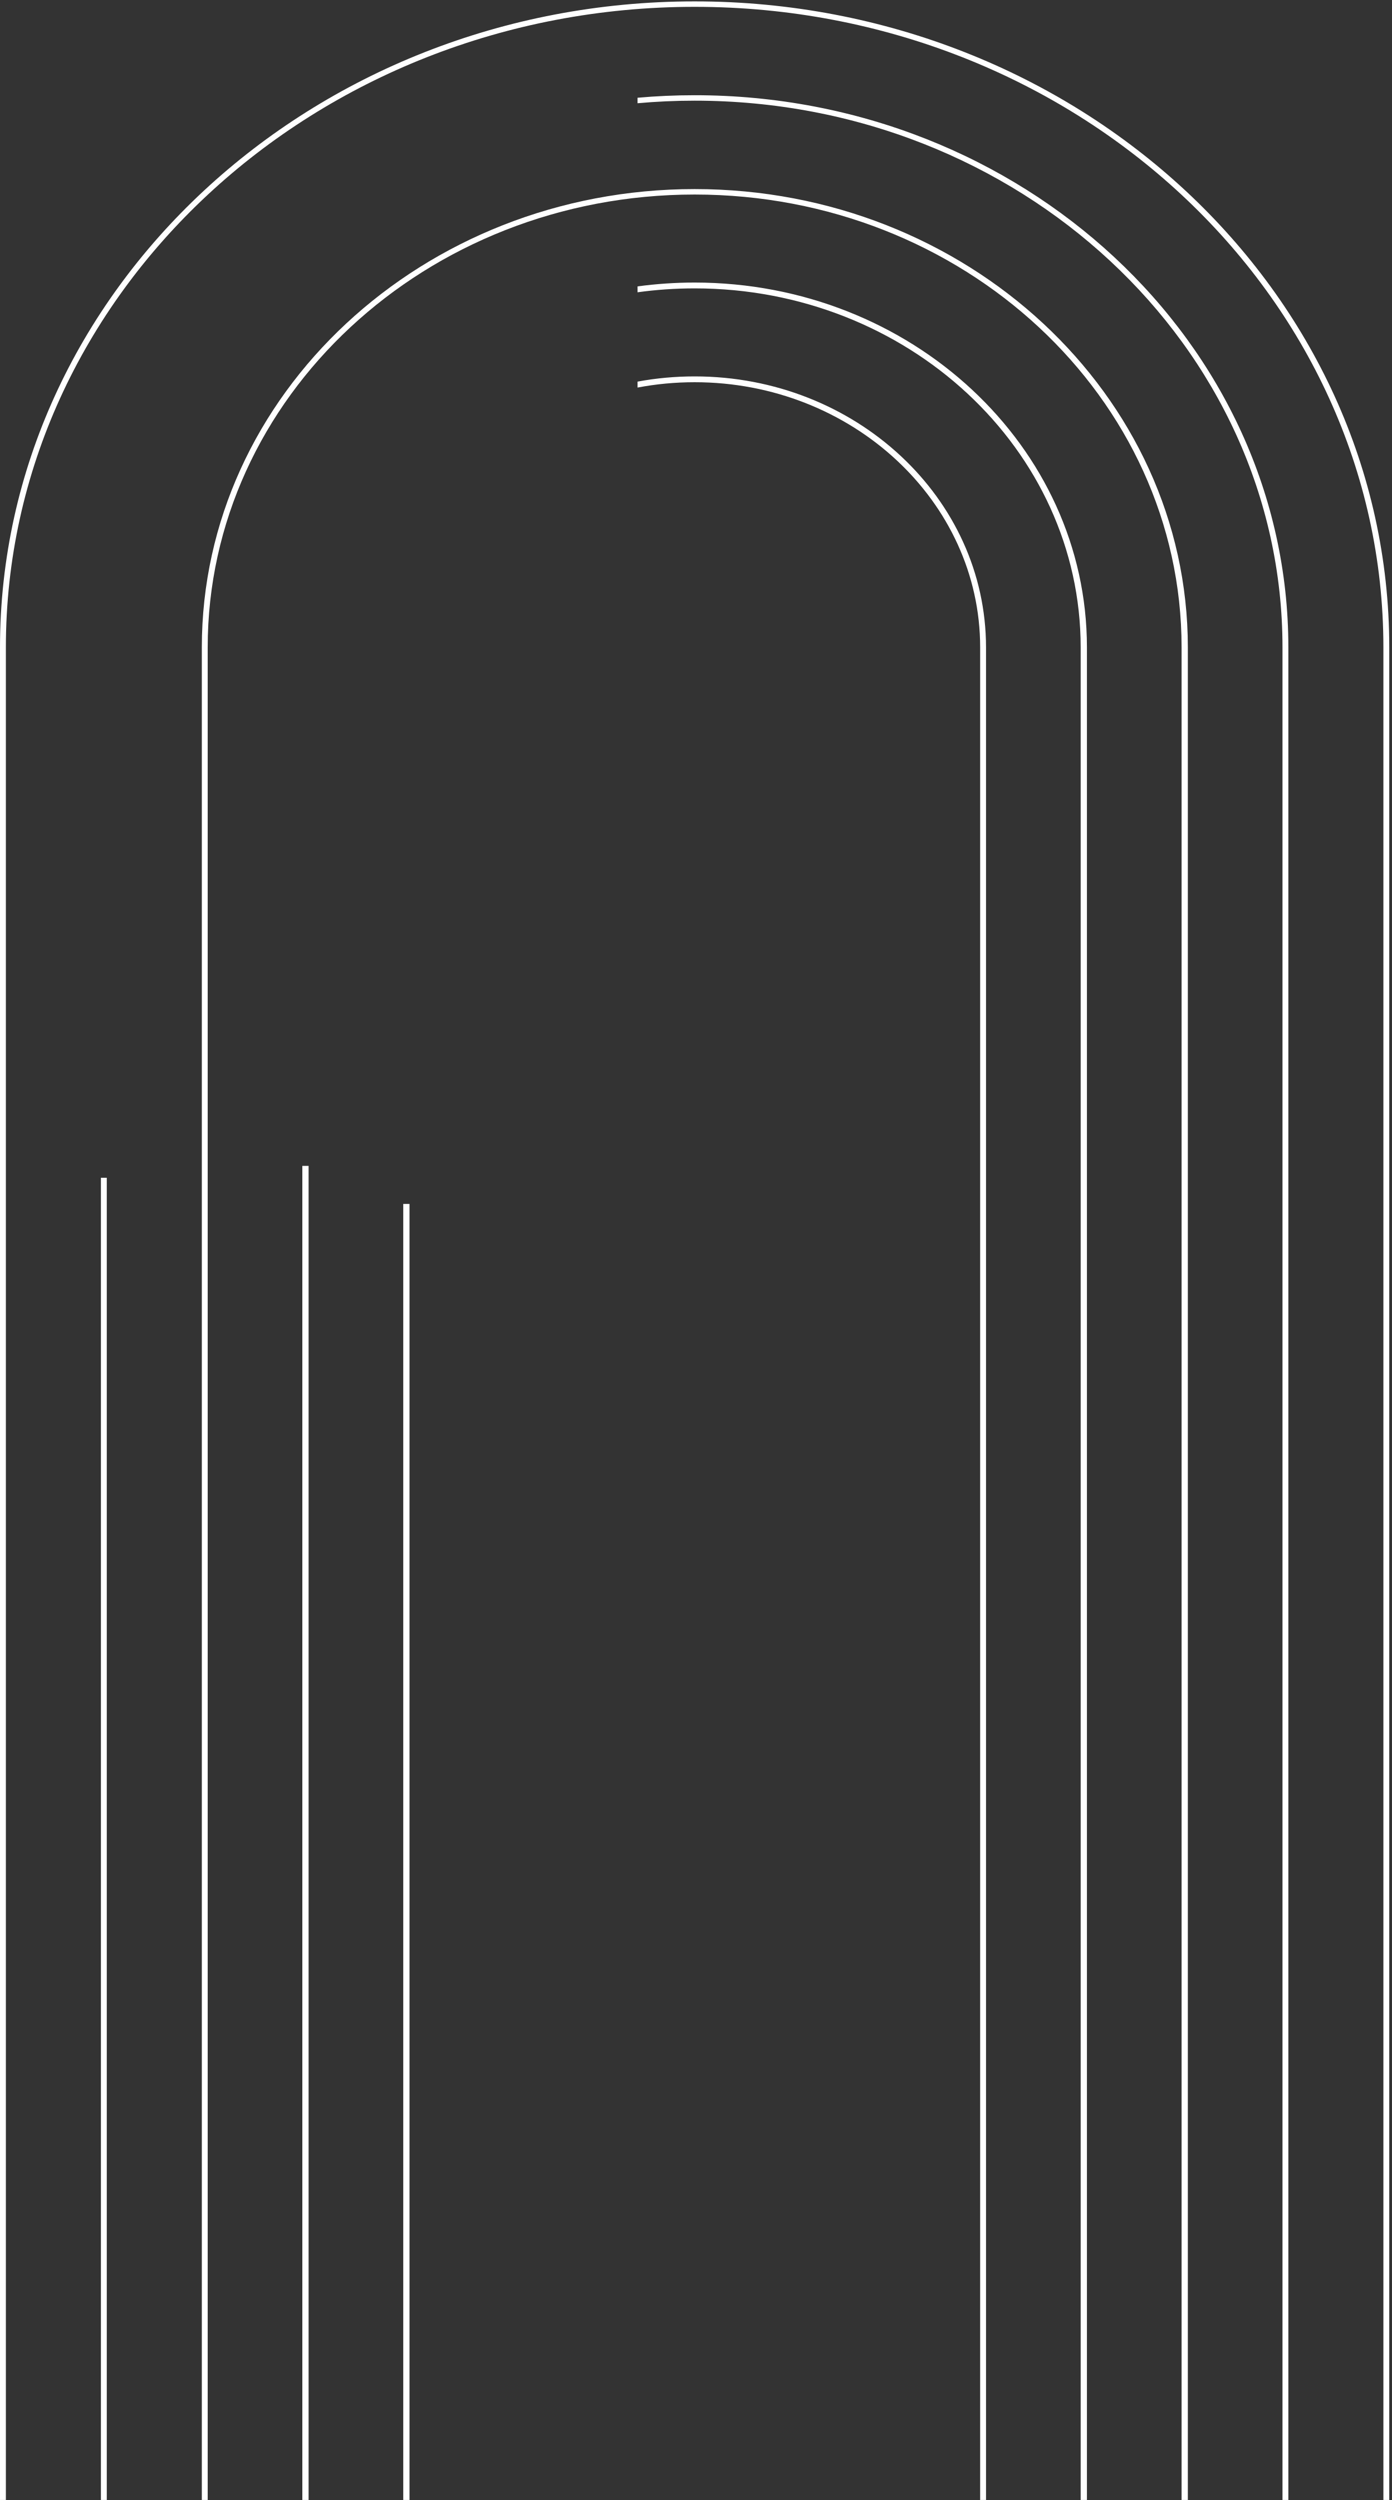<svg width="273" height="490" viewBox="0 0 273 490" fill="none" xmlns="http://www.w3.org/2000/svg">
<rect x="0" y="0" width="273" height="490" fill="#333333" stroke="none"/>
<path fill-rule="evenodd" clip-rule="evenodd" d="M59.295 228.506V489.974H60.522V228.506H59.295ZM125.034 57.287C128.689 56.781 132.428 56.519 136.232 56.519C178.037 56.519 211.942 88.101 211.942 126.884V489.974H213.169V126.884C213.169 87.459 178.651 55.378 136.232 55.378C132.429 55.378 128.69 55.636 125.034 56.133V57.287Z" fill="white"/>
<path fill-rule="evenodd" clip-rule="evenodd" d="M125.034 75.959C128.653 75.273 132.398 74.912 136.233 74.912C167.069 74.912 192.229 98.225 192.229 126.884V489.975H193.379V126.884C193.379 97.583 167.759 73.772 136.233 73.772C132.401 73.772 128.656 74.123 125.034 74.794V75.959ZM79.086 489.975V235.963H80.313V489.975H79.086Z" fill="white"/>
<path d="M232.96 489.975H231.733V126.885C231.733 77.907 188.93 38.126 136.233 38.126C83.535 38.126 40.733 77.907 40.733 126.885V489.975H39.582V126.885C39.582 77.337 82.921 37.057 136.233 37.057C189.544 37.057 232.96 77.337 232.96 126.885V489.975Z" fill="white"/>
<path fill-rule="evenodd" clip-rule="evenodd" d="M19.791 230.836V489.974H20.942V230.836H19.791ZM125.032 20.233C128.718 19.901 132.454 19.732 136.232 19.732C199.822 19.732 251.523 67.782 251.523 126.883V489.974H252.673V126.883C252.673 67.212 200.436 18.662 136.232 18.662C132.455 18.662 128.719 18.83 125.032 19.159V20.233Z" fill="white"/>
<path d="M272.463 489.975H271.312V126.884C271.312 57.66 210.714 1.339 136.232 1.339C61.749 1.339 1.151 57.66 1.151 126.884V489.975H0V126.884C0 57.089 61.135 0.27 136.232 0.27C211.404 0.27 272.463 57.089 272.463 126.884V489.975Z" fill="white"/>
</svg>
